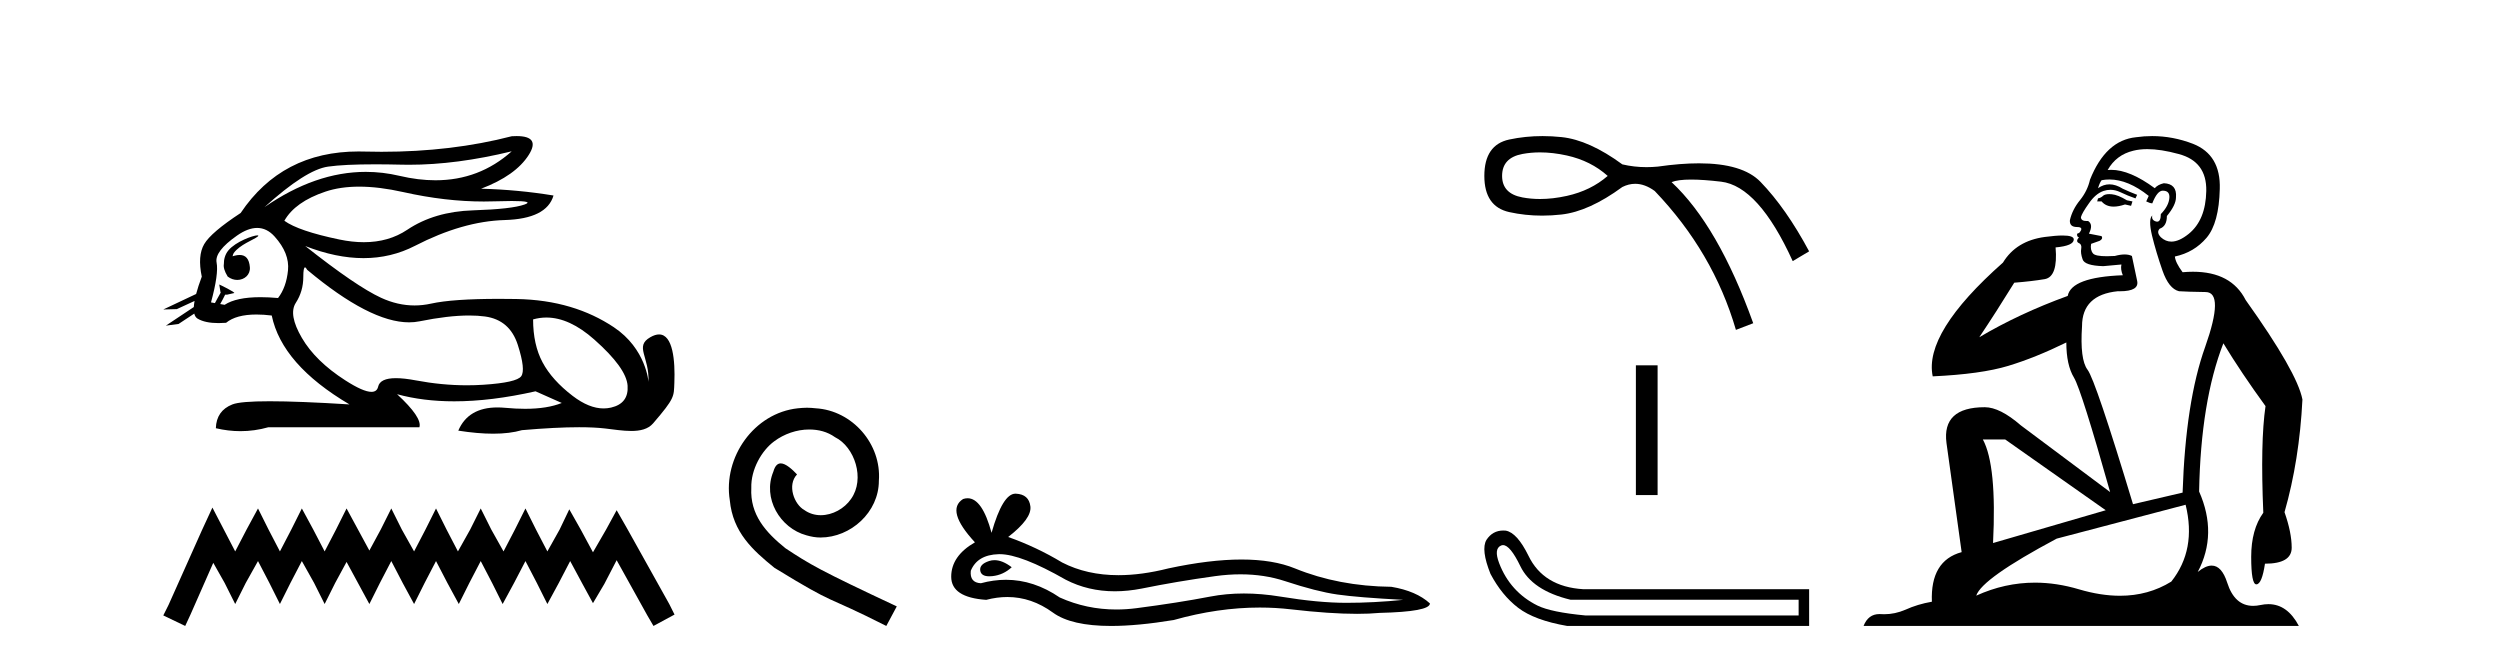 <?xml version='1.0' encoding='UTF-8' standalone='yes'?><svg xmlns='http://www.w3.org/2000/svg' xmlns:xlink='http://www.w3.org/1999/xlink' width='155.0' height='41.0' ><path d='M 31.727 9.381 C 30.385 10.579 28.81 11.177 27.001 11.177 C 26.293 11.177 25.549 11.086 24.769 10.902 C 24.074 10.738 23.377 10.656 22.679 10.656 C 20.596 10.656 18.501 11.386 16.396 12.845 L 16.396 12.845 C 18.102 11.299 19.418 10.46 20.341 10.33 C 21.009 10.235 21.982 10.188 23.262 10.188 C 23.754 10.188 24.292 10.195 24.875 10.209 C 25.036 10.213 25.199 10.215 25.362 10.215 C 27.326 10.215 29.447 9.937 31.727 9.381 ZM 22.27 11.572 C 23.09 11.572 24.003 11.685 25.01 11.911 C 26.742 12.3 28.404 12.494 29.995 12.494 C 30.213 12.494 30.428 12.491 30.643 12.483 C 31.072 12.469 31.434 12.462 31.729 12.462 C 32.664 12.462 32.93 12.534 32.525 12.679 C 31.993 12.87 30.929 12.99 29.332 13.041 C 27.736 13.091 26.376 13.492 25.251 14.245 C 24.484 14.759 23.587 15.016 22.559 15.016 C 22.079 15.016 21.571 14.96 21.034 14.848 C 19.347 14.496 18.213 14.11 17.63 13.688 C 18.072 12.905 18.921 12.303 20.176 11.881 C 20.789 11.675 21.487 11.572 22.27 11.572 ZM 14.42 15.889 C 14.42 15.889 14.42 15.889 14.42 15.889 L 14.42 15.889 C 14.42 15.889 14.42 15.889 14.42 15.889 ZM 15.961 14.592 C 15.703 14.592 14.621 14.972 14.161 15.524 C 13.946 15.781 13.874 16.103 13.88 16.369 L 13.88 16.369 C 13.845 16.56 13.912 16.811 14.115 17.145 C 14.305 17.292 14.514 17.356 14.712 17.356 C 15.152 17.356 15.532 17.032 15.492 16.565 C 15.449 16.061 15.244 15.808 14.858 15.808 C 14.76 15.808 14.65 15.824 14.528 15.857 C 14.491 15.867 14.455 15.877 14.42 15.889 L 14.42 15.889 C 14.442 15.808 14.458 15.736 14.494 15.685 C 14.87 15.17 15.702 14.876 15.962 14.679 C 16.039 14.62 16.03 14.592 15.961 14.592 ZM 13.325 18.792 L 13.325 18.792 L 13.325 18.792 L 13.325 18.792 C 13.325 18.792 13.325 18.792 13.325 18.792 C 13.325 18.792 13.325 18.792 13.325 18.792 ZM 15.943 14.132 C 16.346 14.132 16.708 14.31 17.028 14.667 C 17.651 15.36 17.927 16.058 17.856 16.761 C 17.786 17.463 17.58 18.036 17.239 18.477 C 16.847 18.442 16.485 18.425 16.151 18.425 C 15.149 18.425 14.408 18.583 13.926 18.899 L 13.653 18.851 L 13.653 18.851 C 13.735 18.707 13.891 18.417 13.96 18.268 L 13.96 18.268 C 13.982 18.27 14.005 18.27 14.03 18.27 C 14.045 18.27 14.061 18.27 14.078 18.27 L 14.515 18.17 C 14.643 18.141 13.594 17.633 13.582 17.633 C 13.582 17.633 13.585 17.635 13.594 17.639 L 13.665 18.084 C 13.669 18.103 13.674 18.123 13.683 18.142 L 13.683 18.142 C 13.564 18.356 13.395 18.652 13.325 18.792 L 13.325 18.792 L 13.082 18.749 C 13.404 17.564 13.519 16.74 13.429 16.279 C 13.338 15.817 13.76 15.26 14.694 14.607 C 15.147 14.29 15.563 14.132 15.943 14.132 ZM 18.911 16.578 C 18.947 16.578 18.992 16.629 19.046 16.73 C 21.64 18.9 23.745 19.985 25.362 19.985 C 25.585 19.985 25.799 19.965 26.004 19.923 C 27.199 19.681 28.227 19.561 29.09 19.561 C 29.445 19.561 29.772 19.581 30.07 19.622 C 31.095 19.763 31.772 20.35 32.104 21.384 C 32.435 22.418 32.505 23.066 32.314 23.327 C 32.124 23.588 31.346 23.764 29.98 23.854 C 29.639 23.877 29.295 23.888 28.949 23.888 C 27.912 23.888 26.855 23.786 25.778 23.583 C 25.294 23.491 24.884 23.446 24.549 23.446 C 23.892 23.446 23.524 23.622 23.444 23.975 C 23.395 24.188 23.257 24.295 23.029 24.295 C 22.689 24.295 22.15 24.058 21.411 23.583 C 20.176 22.79 19.277 21.911 18.715 20.947 C 18.153 19.984 18.027 19.261 18.338 18.779 C 18.65 18.297 18.805 17.76 18.805 17.167 C 18.805 16.774 18.841 16.578 18.911 16.578 ZM 33.875 19.687 C 34.83 19.687 35.821 20.143 36.848 21.053 C 38.173 22.228 38.861 23.181 38.911 23.914 C 38.961 24.647 38.62 25.099 37.887 25.27 C 37.735 25.305 37.58 25.323 37.423 25.323 C 36.822 25.323 36.184 25.064 35.507 24.547 C 34.654 23.894 34.031 23.201 33.64 22.468 C 33.248 21.736 33.052 20.847 33.052 19.803 C 33.324 19.726 33.598 19.687 33.875 19.687 ZM 32.029 8.437 C 31.935 8.437 31.834 8.44 31.727 8.447 C 29.246 9.09 26.555 9.411 23.653 9.411 C 23.291 9.411 22.925 9.406 22.555 9.396 C 22.445 9.393 22.335 9.391 22.227 9.391 C 19.064 9.391 16.628 10.663 14.92 13.206 C 13.695 14.01 12.942 14.652 12.661 15.134 C 12.379 15.616 12.329 16.289 12.51 17.152 C 12.359 17.556 12.242 17.915 12.16 18.227 L 12.16 18.227 L 10.124 19.188 L 10.964 19.165 L 12.063 18.659 L 12.063 18.659 C 12.038 18.797 12.023 18.923 12.016 19.037 L 12.016 19.037 L 10.284 20.189 L 11.07 20.086 L 12.044 19.443 L 12.044 19.443 C 12.081 19.592 12.151 19.697 12.254 19.758 C 12.564 19.941 12.998 20.032 13.555 20.032 C 13.7 20.032 13.854 20.026 14.016 20.014 C 14.433 19.671 15.06 19.5 15.898 19.5 C 16.189 19.5 16.505 19.52 16.847 19.562 C 17.269 21.59 18.875 23.427 21.667 25.074 C 19.578 24.943 17.929 24.878 16.719 24.878 C 15.509 24.878 14.739 24.943 14.408 25.074 C 13.745 25.335 13.404 25.827 13.383 26.55 C 13.896 26.671 14.405 26.732 14.909 26.732 C 15.49 26.732 16.066 26.651 16.636 26.49 L 26.004 26.49 C 26.125 26.088 25.663 25.405 24.619 24.441 L 24.619 24.441 C 25.693 24.735 26.874 24.882 28.162 24.882 C 29.691 24.882 31.372 24.675 33.203 24.261 L 34.83 24.984 C 34.232 25.225 33.474 25.346 32.554 25.346 C 32.175 25.346 31.769 25.326 31.336 25.285 C 31.165 25.269 31.001 25.261 30.844 25.261 C 29.633 25.261 28.823 25.741 28.414 26.7 C 29.216 26.826 29.937 26.889 30.577 26.889 C 31.266 26.889 31.86 26.816 32.36 26.67 C 33.759 26.549 34.941 26.488 35.906 26.488 C 36.532 26.488 37.067 26.514 37.51 26.565 C 38.052 26.628 38.623 26.72 39.138 26.72 C 39.691 26.72 40.178 26.613 40.492 26.249 C 41.85 24.671 41.775 24.59 41.81 23.733 C 41.865 22.373 41.724 20.735 40.862 20.735 C 40.705 20.735 40.524 20.789 40.317 20.909 C 39.326 21.481 40.269 22.103 40.206 23.679 C 40.206 23.679 40.067 21.626 38.053 20.285 C 36.448 19.216 34.468 18.578 31.998 18.538 C 31.632 18.532 31.282 18.529 30.947 18.529 C 29.023 18.529 27.617 18.627 26.727 18.824 C 26.384 18.9 26.042 18.938 25.701 18.938 C 25.004 18.938 24.312 18.779 23.625 18.462 C 22.6 17.99 21.034 16.921 18.926 15.255 L 18.926 15.255 C 20.204 15.754 21.409 16.004 22.538 16.004 C 23.679 16.004 24.744 15.749 25.733 15.239 C 27.701 14.225 29.553 13.693 31.29 13.643 C 33.027 13.593 34.036 13.086 34.318 12.122 C 32.852 11.881 31.356 11.74 29.829 11.7 C 31.255 11.158 32.239 10.46 32.781 9.607 C 33.277 8.827 33.026 8.437 32.029 8.437 Z' style='fill:#000000;stroke:none' /><path d='M 13.169 31.47 L 12.516 32.883 L 10.45 37.505 L 10.124 38.157 L 11.483 38.809 L 11.81 38.103 L 13.223 34.895 L 13.93 36.145 L 14.582 37.45 L 15.235 36.145 L 15.996 34.786 L 16.703 36.145 L 17.355 37.45 L 18.007 36.145 L 18.714 34.786 L 19.475 36.145 L 20.128 37.45 L 20.78 36.145 L 21.487 34.84 L 22.194 36.145 L 22.901 37.45 L 23.553 36.145 L 24.26 34.786 L 24.967 36.145 L 25.673 37.45 L 26.326 36.145 L 27.033 34.786 L 27.739 36.145 L 28.446 37.45 L 29.098 36.145 L 29.805 34.786 L 30.512 36.145 L 31.164 37.45 L 31.871 36.145 L 32.578 34.786 L 33.285 36.145 L 33.937 37.45 L 34.644 36.145 L 35.351 34.786 L 36.112 36.2 L 36.764 37.396 L 37.471 36.2 L 38.232 34.732 L 40.135 38.157 L 40.516 38.809 L 41.821 38.103 L 41.494 37.45 L 38.885 32.775 L 38.232 31.633 L 37.58 32.829 L 36.764 34.242 L 36.003 32.829 L 35.296 31.578 L 34.698 32.829 L 33.937 34.188 L 33.23 32.829 L 32.578 31.524 L 31.926 32.829 L 31.219 34.188 L 30.458 32.829 L 29.805 31.524 L 29.153 32.829 L 28.392 34.188 L 27.685 32.829 L 27.033 31.524 L 26.38 32.829 L 25.673 34.188 L 24.912 32.829 L 24.26 31.524 L 23.607 32.829 L 22.901 34.134 L 22.194 32.829 L 21.487 31.524 L 20.835 32.829 L 20.128 34.188 L 19.421 32.829 L 18.714 31.524 L 18.062 32.829 L 17.355 34.188 L 16.648 32.829 L 15.996 31.524 L 15.289 32.829 L 14.582 34.188 L 13.876 32.829 L 13.169 31.47 Z' style='fill:#000000;stroke:none' /><path d='M 50.031 25.279 C 49.843 25.279 49.656 25.297 49.468 25.314 C 46.751 25.604 44.821 28.354 45.248 31.019 C 45.436 33.001 46.666 34.111 48.016 35.205 C 52.03 37.665 50.903 36.759 54.951 38.809 L 55.6 37.596 C 50.783 35.341 50.202 34.983 48.699 33.992 C 47.469 33.001 46.495 31.908 46.581 30.251 C 46.546 29.106 47.23 27.927 47.998 27.364 C 48.613 26.902 49.399 26.629 50.168 26.629 C 50.749 26.629 51.296 26.766 51.774 27.107 C 52.987 27.705 53.653 29.687 52.765 30.934 C 52.355 31.532 51.62 31.942 50.886 31.942 C 50.527 31.942 50.168 31.839 49.861 31.617 C 49.246 31.276 48.784 30.08 49.416 29.414 C 49.126 29.106 48.716 28.73 48.408 28.73 C 48.203 28.73 48.05 28.884 47.947 29.243 C 47.264 30.883 48.357 32.745 49.997 33.189 C 50.288 33.274 50.578 33.326 50.868 33.326 C 52.748 33.326 54.49 31.754 54.49 29.807 C 54.661 27.534 52.85 25.45 50.578 25.314 C 50.407 25.297 50.219 25.279 50.031 25.279 Z' style='fill:#000000;stroke:none' /><path d='M 61.658 34.73 Q 61.489 34.73 61.329 34.782 Q 60.704 34.984 60.777 35.389 Q 60.84 35.731 61.336 35.731 Q 61.427 35.731 61.531 35.72 Q 62.212 35.646 62.726 35.168 Q 62.152 34.73 61.658 34.73 ZM 61.977 34.358 Q 63.304 34.358 66.073 35.941 Q 67.462 36.66 69.119 36.66 Q 69.919 36.66 70.781 36.492 Q 72.951 36.051 75.341 35.72 Q 76.153 35.608 76.914 35.608 Q 78.394 35.608 79.681 36.033 Q 81.63 36.676 82.917 36.86 Q 84.204 37.044 87 37.191 Q 85.197 37.375 83.469 37.375 Q 81.74 37.375 79.387 36.989 Q 78.21 36.796 77.12 36.796 Q 76.031 36.796 75.028 36.989 Q 73.024 37.375 70.468 37.706 Q 69.829 37.789 69.212 37.789 Q 67.36 37.789 65.705 37.044 Q 64.099 35.947 62.368 35.947 Q 61.603 35.947 60.814 36.161 Q 60.115 36.125 60.189 35.389 Q 60.593 34.396 61.917 34.359 Q 61.947 34.358 61.977 34.358 ZM 62.96 30.607 Q 62.165 30.607 61.476 33.035 Q 60.9 30.891 59.99 30.891 Q 59.854 30.891 59.711 30.939 Q 58.607 31.638 60.446 33.624 Q 58.975 34.47 58.975 35.757 Q 58.975 37.044 61.145 37.191 Q 61.816 37.015 62.456 37.015 Q 63.955 37.015 65.283 37.982 Q 66.419 38.809 68.886 38.809 Q 70.531 38.809 72.767 38.442 Q 75.513 37.668 78.105 37.668 Q 79.088 37.668 80.049 37.78 Q 82.451 38.058 84.14 38.058 Q 84.908 38.058 85.528 38 Q 88.655 37.927 88.655 37.412 Q 87.809 36.639 86.264 36.382 Q 82.991 36.345 80.288 35.242 Q 78.936 34.69 76.973 34.69 Q 75.01 34.69 72.436 35.242 Q 70.776 35.661 69.344 35.661 Q 67.383 35.661 65.853 34.874 Q 64.271 33.918 62.506 33.293 Q 63.977 32.153 63.885 31.399 Q 63.793 30.645 62.984 30.608 Q 62.972 30.607 62.96 30.607 Z' style='fill:#000000;stroke:none' /><path d='M 95.482 9.448 Q 96.276 9.448 97.146 9.641 Q 98.632 9.971 99.677 10.907 Q 98.632 11.815 97.146 12.145 Q 96.276 12.338 95.482 12.338 Q 94.92 12.338 94.395 12.241 Q 93.13 12.007 93.13 10.907 Q 93.13 9.779 94.395 9.545 Q 94.92 9.448 95.482 9.448 ZM 95.638 8.437 Q 94.569 8.437 93.57 8.651 Q 92.029 8.981 92.029 10.907 Q 92.029 12.805 93.57 13.149 Q 94.557 13.369 95.613 13.369 Q 96.204 13.369 96.816 13.3 Q 98.521 13.107 100.585 11.594 Q 100.981 11.396 101.381 11.396 Q 101.982 11.396 102.593 11.842 Q 106.224 15.638 107.627 20.453 L 108.7 20.04 Q 106.527 13.988 103.638 11.292 Q 104.027 11.133 104.85 11.133 Q 105.599 11.133 106.706 11.264 Q 109.03 11.539 111.148 16.189 L 112.166 15.583 Q 110.736 12.915 109.154 11.278 Q 108.04 10.126 105.337 10.126 Q 104.202 10.126 102.785 10.329 Q 102.43 10.363 102.085 10.363 Q 101.308 10.363 100.585 10.191 Q 98.521 8.678 96.816 8.5 Q 96.217 8.437 95.638 8.437 Z' style='fill:#000000;stroke:none' /><path d='M 101.425 22.65 L 101.425 30.694 L 102.771 30.694 L 102.771 22.65 Z' style='fill:#000000;stroke:none' /><path d='M 93.188 33.797 Q 93.63 33.797 94.262 35.103 Q 94.988 36.606 97.367 37.182 L 111.515 37.182 L 111.515 38.158 L 98.293 38.158 Q 96.165 37.958 95.326 37.545 Q 94.487 37.132 93.886 36.468 Q 93.285 35.804 92.947 34.915 Q 92.609 34.026 93.06 33.826 Q 93.122 33.797 93.188 33.797 ZM 93.203 32.892 Q 92.54 32.892 92.158 33.476 Q 91.808 34.077 92.409 35.579 Q 93.11 36.906 94.124 37.682 Q 95.138 38.459 97.167 38.809 L 112.166 38.809 L 112.166 36.531 L 98.168 36.531 Q 95.689 36.38 94.763 34.452 Q 94.061 33.025 93.36 32.9 Q 93.28 32.892 93.203 32.892 Z' style='fill:#000000;stroke:none' /><path d='M 130.775 12.036 Q 130.521 12.036 130.401 12.129 Q 130.265 12.266 130.077 12.3 L 130.025 12.488 L 130.299 12.488 Q 130.569 12.81 131.047 12.81 Q 131.355 12.81 131.751 12.676 L 132.126 12.761 L 132.212 12.488 L 131.87 12.419 Q 131.307 12.078 130.931 12.044 Q 130.847 12.036 130.775 12.036 ZM 133.134 9.246 Q 133.973 9.246 135.081 9.55 Q 136.824 10.011 136.789 11.839 Q 136.755 13.649 135.696 14.503 Q 135.103 14.98 134.625 14.98 Q 134.265 14.98 133.971 14.708 Q 133.681 14.401 133.903 14.179 Q 134.347 14.025 134.347 13.393 Q 134.911 12.71 134.911 12.232 Q 134.979 11.395 134.159 11.36 Q 133.783 11.446 133.595 11.668 Q 132.052 10.53 130.893 10.53 Q 130.782 10.53 130.675 10.541 L 130.675 10.541 Q 131.204 9.601 132.263 9.345 Q 132.654 9.246 133.134 9.246 ZM 130.78 11.128 Q 131.947 11.128 133.22 12.146 L 133.066 12.488 Q 133.305 12.607 133.442 12.607 Q 133.749 11.822 134.091 11.822 Q 134.535 11.822 134.501 12.266 Q 134.467 12.761 133.971 13.274 Q 133.971 13.743 133.743 13.743 Q 133.714 13.743 133.681 13.735 Q 133.373 13.649 133.442 13.359 L 133.442 13.359 Q 133.185 13.581 133.425 14.606 Q 133.681 15.648 134.074 16.775 Q 134.467 17.902 135.098 18.056 Q 135.594 18.09 136.755 18.107 Q 137.917 18.124 136.721 21.506 Q 135.508 24.888 135.321 30.542 L 132.246 31.26 Q 129.923 23.573 129.428 22.924 Q 128.949 22.292 129.086 20.225 Q 129.086 18.278 131.307 18.056 Q 131.371 18.058 131.432 18.058 Q 132.649 18.058 132.502 17.407 Q 132.366 16.741 132.178 15.87 Q 131.99 15.776 131.725 15.776 Q 131.46 15.776 131.119 15.87 Q 130.845 15.886 130.626 15.886 Q 129.913 15.886 129.769 15.716 Q 129.581 15.494 129.65 15.118 L 130.179 14.93 Q 130.401 14.811 130.299 14.64 L 129.513 14.486 Q 129.803 13.923 129.462 13.701 Q 129.412 13.704 129.369 13.704 Q 129.018 13.704 129.018 13.461 Q 129.086 13.205 129.513 12.607 Q 129.923 12.01 130.418 11.839 Q 130.632 11.768 130.845 11.768 Q 131.144 11.768 131.443 11.907 Q 131.939 12.146 132.4 12.3 L 132.502 12.078 Q 132.092 11.924 131.614 11.702 Q 131.182 11.429 130.786 11.429 Q 130.415 11.429 130.077 11.668 Q 130.179 11.326 130.299 11.173 Q 130.537 11.128 130.78 11.128 ZM 124.321 27.246 L 130.555 31.635 L 123.569 33.668 Q 123.808 28.851 122.937 27.246 ZM 135.508 31.294 Q 136.192 34.078 134.62 36.059 Q 133.202 36.937 131.437 36.937 Q 130.247 36.937 128.898 36.538 Q 127.508 36.124 126.169 36.124 Q 124.299 36.124 122.527 36.93 Q 122.869 35.871 127.515 33.395 L 135.508 31.294 ZM 133.433 8.437 Q 132.937 8.437 132.434 8.508 Q 130.555 8.696 129.581 11.138 Q 129.428 11.822 128.966 12.402 Q 128.488 12.983 128.334 13.649 Q 128.3 14.076 128.779 14.076 Q 129.24 14.076 128.898 14.452 Q 128.762 14.452 128.779 14.572 Q 128.796 14.708 128.898 14.708 Q 128.676 14.965 128.881 15.067 Q 129.086 15.152 129.035 15.426 Q 128.984 15.682 129.12 16.075 Q 129.24 16.468 130.401 16.502 L 131.529 16.399 L 131.529 16.399 Q 131.46 16.69 131.614 17.065 Q 128.42 17.185 128.198 18.347 Q 125.192 19.44 122.715 20.909 Q 123.757 19.354 124.884 17.527 Q 125.977 17.441 126.78 17.305 Q 127.6 17.151 127.446 15.34 Q 128.574 15.238 128.574 14.845 Q 128.574 14.601 127.881 14.601 Q 127.459 14.601 126.78 14.691 Q 125.004 14.93 124.184 16.28 Q 119.265 20.635 119.828 23.334 Q 122.817 23.197 124.508 22.685 Q 126.199 22.173 128.112 21.233 Q 128.112 22.634 128.591 23.42 Q 129.052 24.205 130.828 30.508 L 125.294 26.374 Q 123.996 25.247 123.057 25.247 Q 120.392 25.247 120.682 27.468 L 121.622 34.232 Q 119.675 34.761 119.777 37.306 Q 118.889 37.46 118.137 37.802 Q 117.488 38.082 116.826 38.082 Q 116.722 38.082 116.617 38.075 Q 116.57 38.072 116.525 38.072 Q 115.83 38.072 115.541 38.809 L 142.529 38.809 Q 141.817 37.457 140.643 37.457 Q 140.408 37.457 140.154 37.511 Q 139.912 37.563 139.694 37.563 Q 138.547 37.563 138.088 36.128 Q 137.748 35.067 137.125 35.067 Q 136.745 35.067 136.26 35.461 Q 137.507 33.104 136.345 30.474 Q 136.448 24.888 137.849 21.284 Q 138.959 23.112 140.462 25.179 Q 140.137 27.399 140.325 31.789 Q 139.574 32.831 139.574 34.522 Q 139.574 36.23 139.892 36.23 Q 139.895 36.23 139.898 36.23 Q 140.24 36.213 140.428 34.949 Q 142.085 34.949 142.085 33.958 Q 142.085 33.019 141.64 31.755 Q 142.563 28.527 142.751 24.769 Q 142.426 23.078 139.232 18.603 Q 138.34 16.848 135.961 16.848 Q 135.653 16.848 135.321 16.878 Q 134.876 16.28 134.842 15.904 Q 136.038 15.648 136.807 14.742 Q 137.575 13.837 137.626 11.719 Q 137.695 9.601 135.97 8.918 Q 134.724 8.437 133.433 8.437 Z' style='fill:#000000;stroke:none' /></svg>